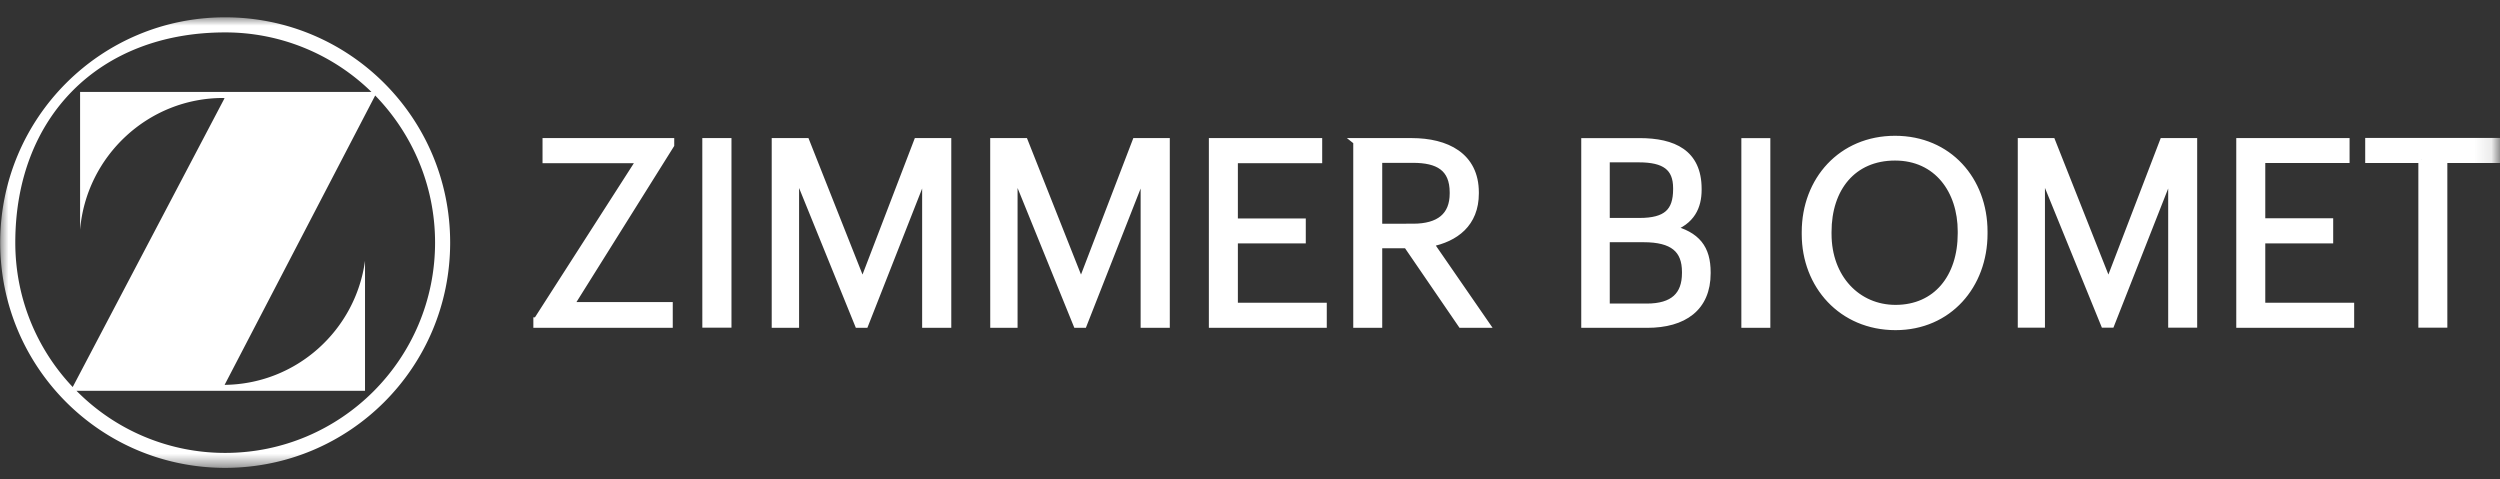 <svg xmlns="http://www.w3.org/2000/svg" width="146" height="28" fill="none"><rect width="100%" height="100%" fill="#333333" stroke="none"/><mask id="a" width="146" height="27" x="0" y="1" maskUnits="userSpaceOnUse" style="mask-type:luminance"><path fill="#fff" d="M0 1h145.903v26.39H0z"/></mask><g fill="#fff" fill-rule="evenodd" clip-rule="evenodd" mask="url(#a)"><path stroke="#fff" stroke-width=".4" d="M141.432 9.32h-3.104V8.255h7.501V9.32h-3.104v9.616h-1.293V9.319zm-10.634-1.055h6.217V9.32h-4.923v3.628h3.966v1.065h-3.966v3.867h5.191v1.065h-6.485zm-12.76 0h1.8l3.296 8.319 3.19-8.32h1.791v10.672h-1.293V9.953l-3.535 8.983h-.402l-3.66-8.983v8.983h-1.187zm-12.617 5.412v-.125c0-3.032 2.117-5.422 5.249-5.422 3.133 0 5.202 2.39 5.202 5.393v.125c0 3.013-2.069 5.432-5.173 5.432-3.142 0-5.278-2.419-5.278-5.403Zm9.11-.048v-.115c0-2.39-1.399-4.338-3.861-4.338-2.471 0-3.908 1.823-3.908 4.367v.115c0 2.59 1.715 4.347 3.937 4.347 2.376 0 3.832-1.795 3.832-4.376Zm-12.636-5.364h1.293v10.68h-1.293zm-9.35 0h3.2c1.983 0 3.43.661 3.43 2.763v.058c0 .979-.384 1.842-1.61 2.255 1.552.374 2.137 1.17 2.137 2.562v.058c0 2.015-1.37 2.984-3.507 2.984h-3.65zm3.2 4.663c1.57 0 2.165-.566 2.165-1.88v-.058c0-1.22-.7-1.709-2.194-1.709H93.81v3.647zm.422 5c1.552 0 2.26-.681 2.26-1.986v-.058c0-1.315-.728-1.939-2.443-1.939H93.81v3.983zM79.229 8.264h3.21c2.04 0 3.726.836 3.726 2.975v.058c0 1.766-1.178 2.629-2.644 2.917l3.266 4.731h-1.446l-3.18-4.645h-1.639v4.645H79.23V8.265Zm3.295 5c1.524 0 2.338-.652 2.338-1.967v-.058c0-1.449-.89-1.929-2.338-1.929h-2.002v3.954zm-11.726-5h6.218V9.33h-4.924v3.627h3.966v1.056h-3.966v3.867h5.192v1.065h-6.486zm-12.77 0h1.81l3.296 8.32 3.19-8.32h1.792v10.681h-1.303V9.954l-3.535 8.991h-.402l-3.65-8.991v8.991H58.03zm-12.76 0h1.81l3.296 8.32 3.19-8.32h1.791v10.681h-1.302V9.954l-3.535 8.991h-.402l-3.65-8.991v8.991h-1.198zm-4.053 0h1.303v10.672h-1.302zm-9.866 10.47 6.035-9.404h-5.5V8.265h7.291v.2l-5.872 9.377h5.786v1.103h-7.741v-.211Z"/><path d="M13.146 27.323C5.884 27.323.012 21.45.012 14.166c0-7.274 5.872-13.155 13.134-13.155 7.27 0 13.143 5.882 13.143 13.156 0 7.284-5.872 13.156-13.143 13.156m-8.9-4.72 8.87-16.872-.085-.009c-4.378 0-7.99 3.397-8.354 7.696V5.367h17.014a12.2 12.2 0 0 0-8.545-3.474C5.806 1.893.893 6.816.893 14.167c0 3.273 1.274 6.238 3.353 8.435m.22.22a12.19 12.19 0 0 0 8.68 3.628c6.773 0 12.262-5.5 12.262-12.284 0-3.34-1.341-6.372-3.497-8.589l-8.794 16.899c4.196-.048 7.645-3.186 8.2-7.245v7.59H4.466z"/></g></svg>